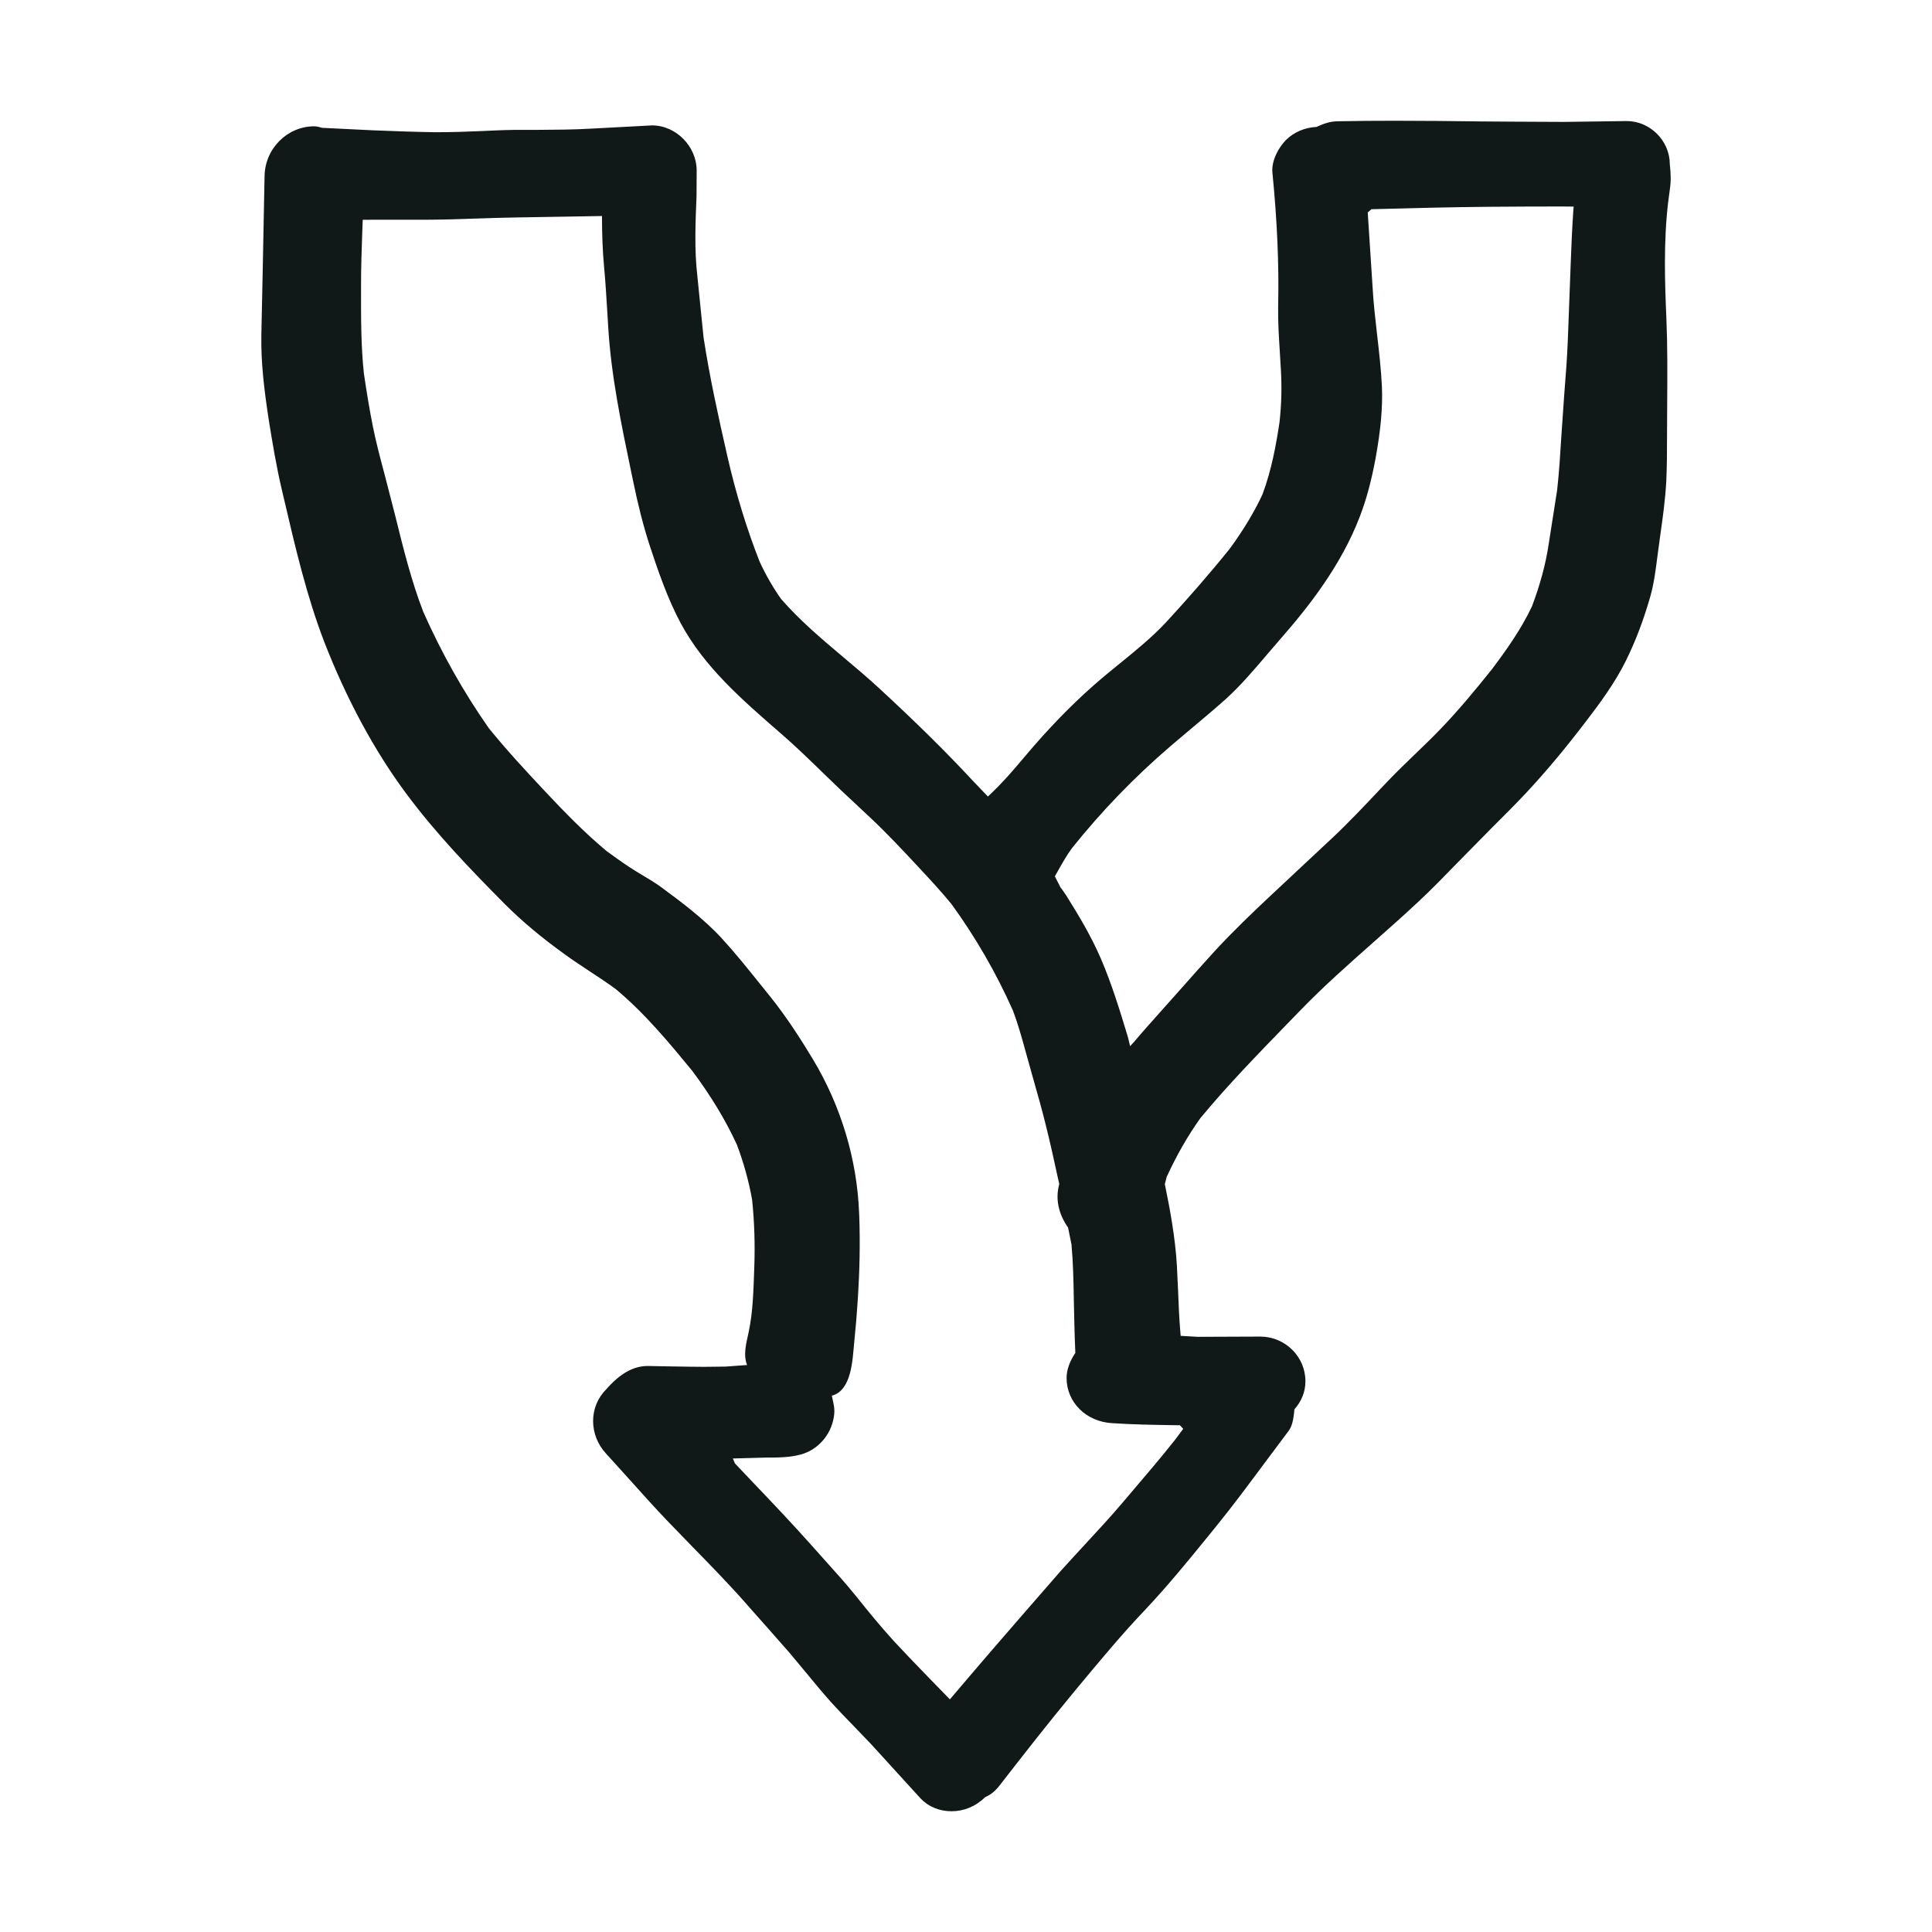 <?xml version="1.0" encoding="utf-8"?><!-- Uploaded to: SVG Repo, www.svgrepo.com, Generator: SVG Repo Mixer Tools -->
<svg version="1.1" id="designs" xmlns="http://www.w3.org/2000/svg" xmlns:xlink="http://www.w3.org/1999/xlink" 
	 width="800px" height="800px" viewBox="0 0 32 32" xml:space="preserve">
<style type="text/css">
	.sketchy_een{fill:#111918;}
</style>
<path class="sketchy_een" d="M27.657,2.719c0-0.387-0.326-0.714-0.714-0.714c-0.172,0-0.86,0.014-1.033,0.014
	c-0.399,0-1.399-0.008-1.399-0.008C24.044,2.005,23.576,2,23.108,2c-0.32,0-0.64,0.002-0.96,0.009
	c-0.105,0.002-0.21,0.031-0.342,0.093c-0.196,0.01-0.375,0.087-0.505,0.216c-0.122,0.121-0.244,0.342-0.226,0.539
	c0.079,0.801,0.111,1.529,0.095,2.225c-0.004,0.246,0.012,0.49,0.027,0.734l0.017,0.284c0.019,0.31,0.012,0.603-0.022,0.898
	c-0.054,0.358-0.128,0.778-0.281,1.19c-0.137,0.294-0.319,0.596-0.542,0.9c-0.335,0.416-0.688,0.82-1.05,1.213
	c-0.235,0.253-0.508,0.474-0.77,0.687c-0.146,0.119-0.292,0.237-0.432,0.361c-0.38,0.335-0.754,0.72-1.14,1.178
	c-0.181,0.215-0.365,0.434-0.614,0.666l-0.246-0.257c-0.446-0.481-0.943-0.971-1.563-1.543c-0.189-0.174-0.385-0.339-0.581-0.504
	c-0.354-0.298-0.72-0.606-1.036-0.968c-0.136-0.194-0.255-0.401-0.355-0.618c-0.213-0.54-0.393-1.127-0.534-1.744
	c-0.151-0.664-0.295-1.315-0.395-1.971c-0.019-0.163-0.082-0.836-0.102-1.009c-0.052-0.442-0.032-0.897-0.014-1.337l0.002-0.42
	c0-0.39-0.335-0.745-0.74-0.745c0,0-1.018,0.054-1.018,0.054c-0.292,0.017-0.586,0.018-0.879,0.02L8.544,2.151
	c-0.193,0.002-0.385,0.011-0.577,0.02C7.742,2.18,7.518,2.19,7.209,2.19C6.846,2.184,6.508,2.172,6.17,2.158L5.334,2.117
	c-0.045-0.013-0.087-0.025-0.13-0.025c-0.445,0-0.814,0.369-0.822,0.822C4.375,3.392,4.329,5.539,4.329,5.539
	C4.32,5.993,4.372,6.433,4.451,6.952c0.062,0.385,0.126,0.771,0.215,1.151l0.042,0.179c0.183,0.784,0.372,1.595,0.665,2.356
	c0.37,0.947,0.823,1.787,1.347,2.495c0.496,0.671,1.081,1.276,1.638,1.838c0.286,0.286,0.613,0.561,1.001,0.839
	c0.134,0.098,0.272,0.188,0.41,0.279c0.144,0.095,0.287,0.189,0.428,0.292c0.489,0.408,0.885,0.889,1.27,1.357
	c0.312,0.419,0.552,0.817,0.737,1.219c0.112,0.295,0.197,0.601,0.253,0.912c0.039,0.375,0.05,0.752,0.036,1.129
	c-0.013,0.353-0.019,0.721-0.093,1.067c-0.039,0.18-0.094,0.373-0.026,0.544c0-0.001-0.322,0.024-0.356,0.026l-0.356,0.004
	c-0.232,0-0.933-0.014-0.933-0.014c-0.235,0-0.458,0.122-0.691,0.39c-0.286,0.286-0.286,0.753,0.001,1.062l0.399,0.441
	c0.198,0.221,0.397,0.443,0.603,0.659l0.426,0.44c0.328,0.336,0.657,0.672,0.962,1.025c0,0,0.533,0.6,0.651,0.737l0.268,0.322
	c0.133,0.161,0.265,0.322,0.404,0.478c0.13,0.144,0.265,0.283,0.401,0.423l0.28,0.292l0.814,0.893
	C15.376,29.924,15.558,30,15.761,30c0.204,0,0.399-0.079,0.553-0.231c0.072-0.035,0.146-0.072,0.247-0.202
	c0.398-0.512,0.796-1.023,1.209-1.521l0.11-0.133c0.351-0.422,0.703-0.846,1.081-1.243c0.369-0.391,0.712-0.81,1.051-1.227
	l0.128-0.158c0.272-0.334,0.528-0.68,0.785-1.025l0.417-0.558c0.055-0.072,0.083-0.179,0.097-0.358
	c0.122-0.139,0.183-0.296,0.183-0.467c0-0.404-0.332-0.735-0.742-0.739l-1.041,0.004l-0.283-0.016l-0.004-0.043
	c-0.021-0.233-0.03-0.467-0.039-0.701l-0.02-0.419c-0.028-0.479-0.118-0.952-0.2-1.351l0.031-0.119
	c0.163-0.355,0.344-0.672,0.557-0.972c0.448-0.542,0.949-1.057,1.432-1.555l0.231-0.238c0.383-0.395,0.795-0.759,1.205-1.122
	c0.25-0.221,0.5-0.443,0.744-0.671c0.221-0.206,0.431-0.423,0.642-0.64l0.574-0.583c0.195-0.194,0.389-0.388,0.577-0.588
	c0.32-0.344,0.643-0.729,0.983-1.176c0.234-0.305,0.477-0.634,0.659-1c0.159-0.321,0.292-0.67,0.406-1.067
	c0.064-0.225,0.092-0.463,0.122-0.696L27.5,8.861c0.042-0.297,0.083-0.593,0.099-0.892c0.011-0.238,0.012-0.475,0.012-0.712
	l0.003-0.599c0.003-0.459,0.006-0.917-0.013-1.375c-0.027-0.62-0.048-1.28,0.029-1.935l0.027-0.203
	C27.678,3.008,27.676,2.884,27.657,2.719z M19.417,23.605l0.126,0.002l0.055,0.059l-0.134,0.18
	c-0.236,0.298-0.484,0.588-0.731,0.878l-0.141,0.166c-0.199,0.235-0.407,0.459-0.615,0.684c-0.137,0.148-0.274,0.297-0.41,0.448
	c-0.182,0.206-0.996,1.146-0.996,1.146c-0.242,0.277-0.838,0.979-0.838,0.979s-0.672-0.687-0.923-0.96
	c-0.227-0.248-0.438-0.509-0.648-0.77c-0.15-0.186-0.31-0.363-0.469-0.54l-0.216-0.242c-0.327-0.369-0.667-0.727-1.007-1.083
	l-0.297-0.313l-0.035-0.082l0.554-0.015c0.189,0,0.385,0,0.568-0.05c0.201-0.053,0.371-0.194,0.469-0.378
	c0.049-0.093,0.08-0.196,0.089-0.301c0.009-0.104-0.021-0.197-0.04-0.296c0.33-0.087,0.342-0.6,0.369-0.866
	c0.026-0.253,0.047-0.507,0.063-0.761c0.028-0.448,0.038-0.897,0.022-1.346c-0.001-0.021-0.002-0.042-0.003-0.063
	c-0.036-0.887-0.301-1.765-0.765-2.537c-0.181-0.3-0.427-0.691-0.723-1.058l-0.158-0.196c-0.204-0.254-0.409-0.509-0.628-0.748
	c-0.301-0.328-0.686-0.613-0.996-0.842c-0.097-0.072-0.201-0.134-0.305-0.196c-0.077-0.046-0.153-0.092-0.227-0.141
	c-0.128-0.084-0.252-0.173-0.378-0.265c-0.367-0.305-0.704-0.653-1.014-0.983c-0.322-0.343-0.641-0.687-0.938-1.053
	c-0.418-0.597-0.783-1.244-1.085-1.925c-0.2-0.518-0.334-1.062-0.464-1.588L6.367,7.846c-0.07-0.261-0.139-0.522-0.192-0.787
	c-0.058-0.29-0.105-0.582-0.148-0.875C5.979,5.736,5.979,5.282,5.98,4.747C5.979,4.448,5.99,4.149,6,3.851L6.008,3.64l1.133-0.001
	c0.257-0.002,0.515-0.011,0.772-0.02c0.21-0.007,0.42-0.014,0.63-0.017l1.428-0.024v0.05c0.001,0.267,0.01,0.533,0.035,0.798
	c0.023,0.243,0.037,0.487,0.052,0.73l0.016,0.261c0.048,0.805,0.216,1.609,0.378,2.387l0.039,0.185
	c0.074,0.36,0.162,0.718,0.277,1.068c0.132,0.4,0.29,0.86,0.505,1.262c0.387,0.724,1.015,1.269,1.653,1.823
	c0.243,0.21,0.475,0.435,0.706,0.66l0.084,0.081c0.143,0.141,0.29,0.278,0.437,0.415l0.269,0.252
	c0.265,0.249,0.515,0.516,0.794,0.815c0.185,0.199,0.371,0.398,0.545,0.611c0.398,0.549,0.739,1.139,1.014,1.757
	c0.087,0.227,0.152,0.465,0.217,0.7l0.125,0.448c0.071,0.247,0.14,0.494,0.202,0.743c0.074,0.295,0.139,0.593,0.204,0.891
	l0.022,0.096c-0.067,0.243-0.017,0.488,0.146,0.723l0.056,0.277c0.028,0.307,0.034,0.614,0.039,0.923
	c0.006,0.281,0.011,0.562,0.025,0.874c-0.096,0.143-0.145,0.283-0.145,0.416c0,0.402,0.323,0.723,0.753,0.748
	C18.749,23.594,19.084,23.6,19.417,23.605z M26.06,3.474c-0.021,0.304-0.034,0.609-0.045,0.913L25.969,5.61
	c-0.012,0.313-0.036,0.624-0.061,0.936l-0.046,0.661c-0.019,0.304-0.037,0.608-0.071,0.912l-0.14,0.893
	c-0.048,0.326-0.141,0.673-0.278,1.034c-0.181,0.382-0.426,0.725-0.663,1.04c-0.271,0.339-0.547,0.673-0.848,0.986
	c-0.137,0.143-0.279,0.279-0.421,0.416c-0.155,0.149-0.31,0.299-0.459,0.455l-0.118,0.124c-0.261,0.276-0.521,0.553-0.8,0.815
	l-0.987,0.923c-0.326,0.305-0.647,0.612-0.95,0.94c-0.187,0.203-0.369,0.41-0.553,0.617l-0.359,0.403
	c-0.144,0.161-0.29,0.324-0.43,0.49l-0.067,0.073l-0.035-0.147c-0.136-0.449-0.265-0.872-0.446-1.296
	c-0.162-0.378-0.37-0.722-0.57-1.042c-0.031-0.051-0.067-0.099-0.103-0.147l-0.092-0.181l0.055-0.098
	c0.071-0.125,0.141-0.251,0.228-0.369c0.496-0.619,1.031-1.173,1.635-1.692l0.379-0.32c0.178-0.15,0.358-0.3,0.532-0.456
	c0.249-0.225,0.474-0.491,0.693-0.748l0.215-0.25c0.447-0.511,1.001-1.203,1.317-2.034c0.108-0.284,0.187-0.579,0.258-0.957
	c0.086-0.475,0.119-0.842,0.105-1.187c-0.014-0.285-0.046-0.568-0.079-0.852c-0.03-0.267-0.062-0.534-0.076-0.803l-0.08-1.23
	l0.062-0.054l0.053-0.001c0.637-0.017,1.275-0.034,1.914-0.039c0.395-0.003,0.789-0.005,1.186-0.005l0.196,0.002L26.06,3.474z"/>
</svg>